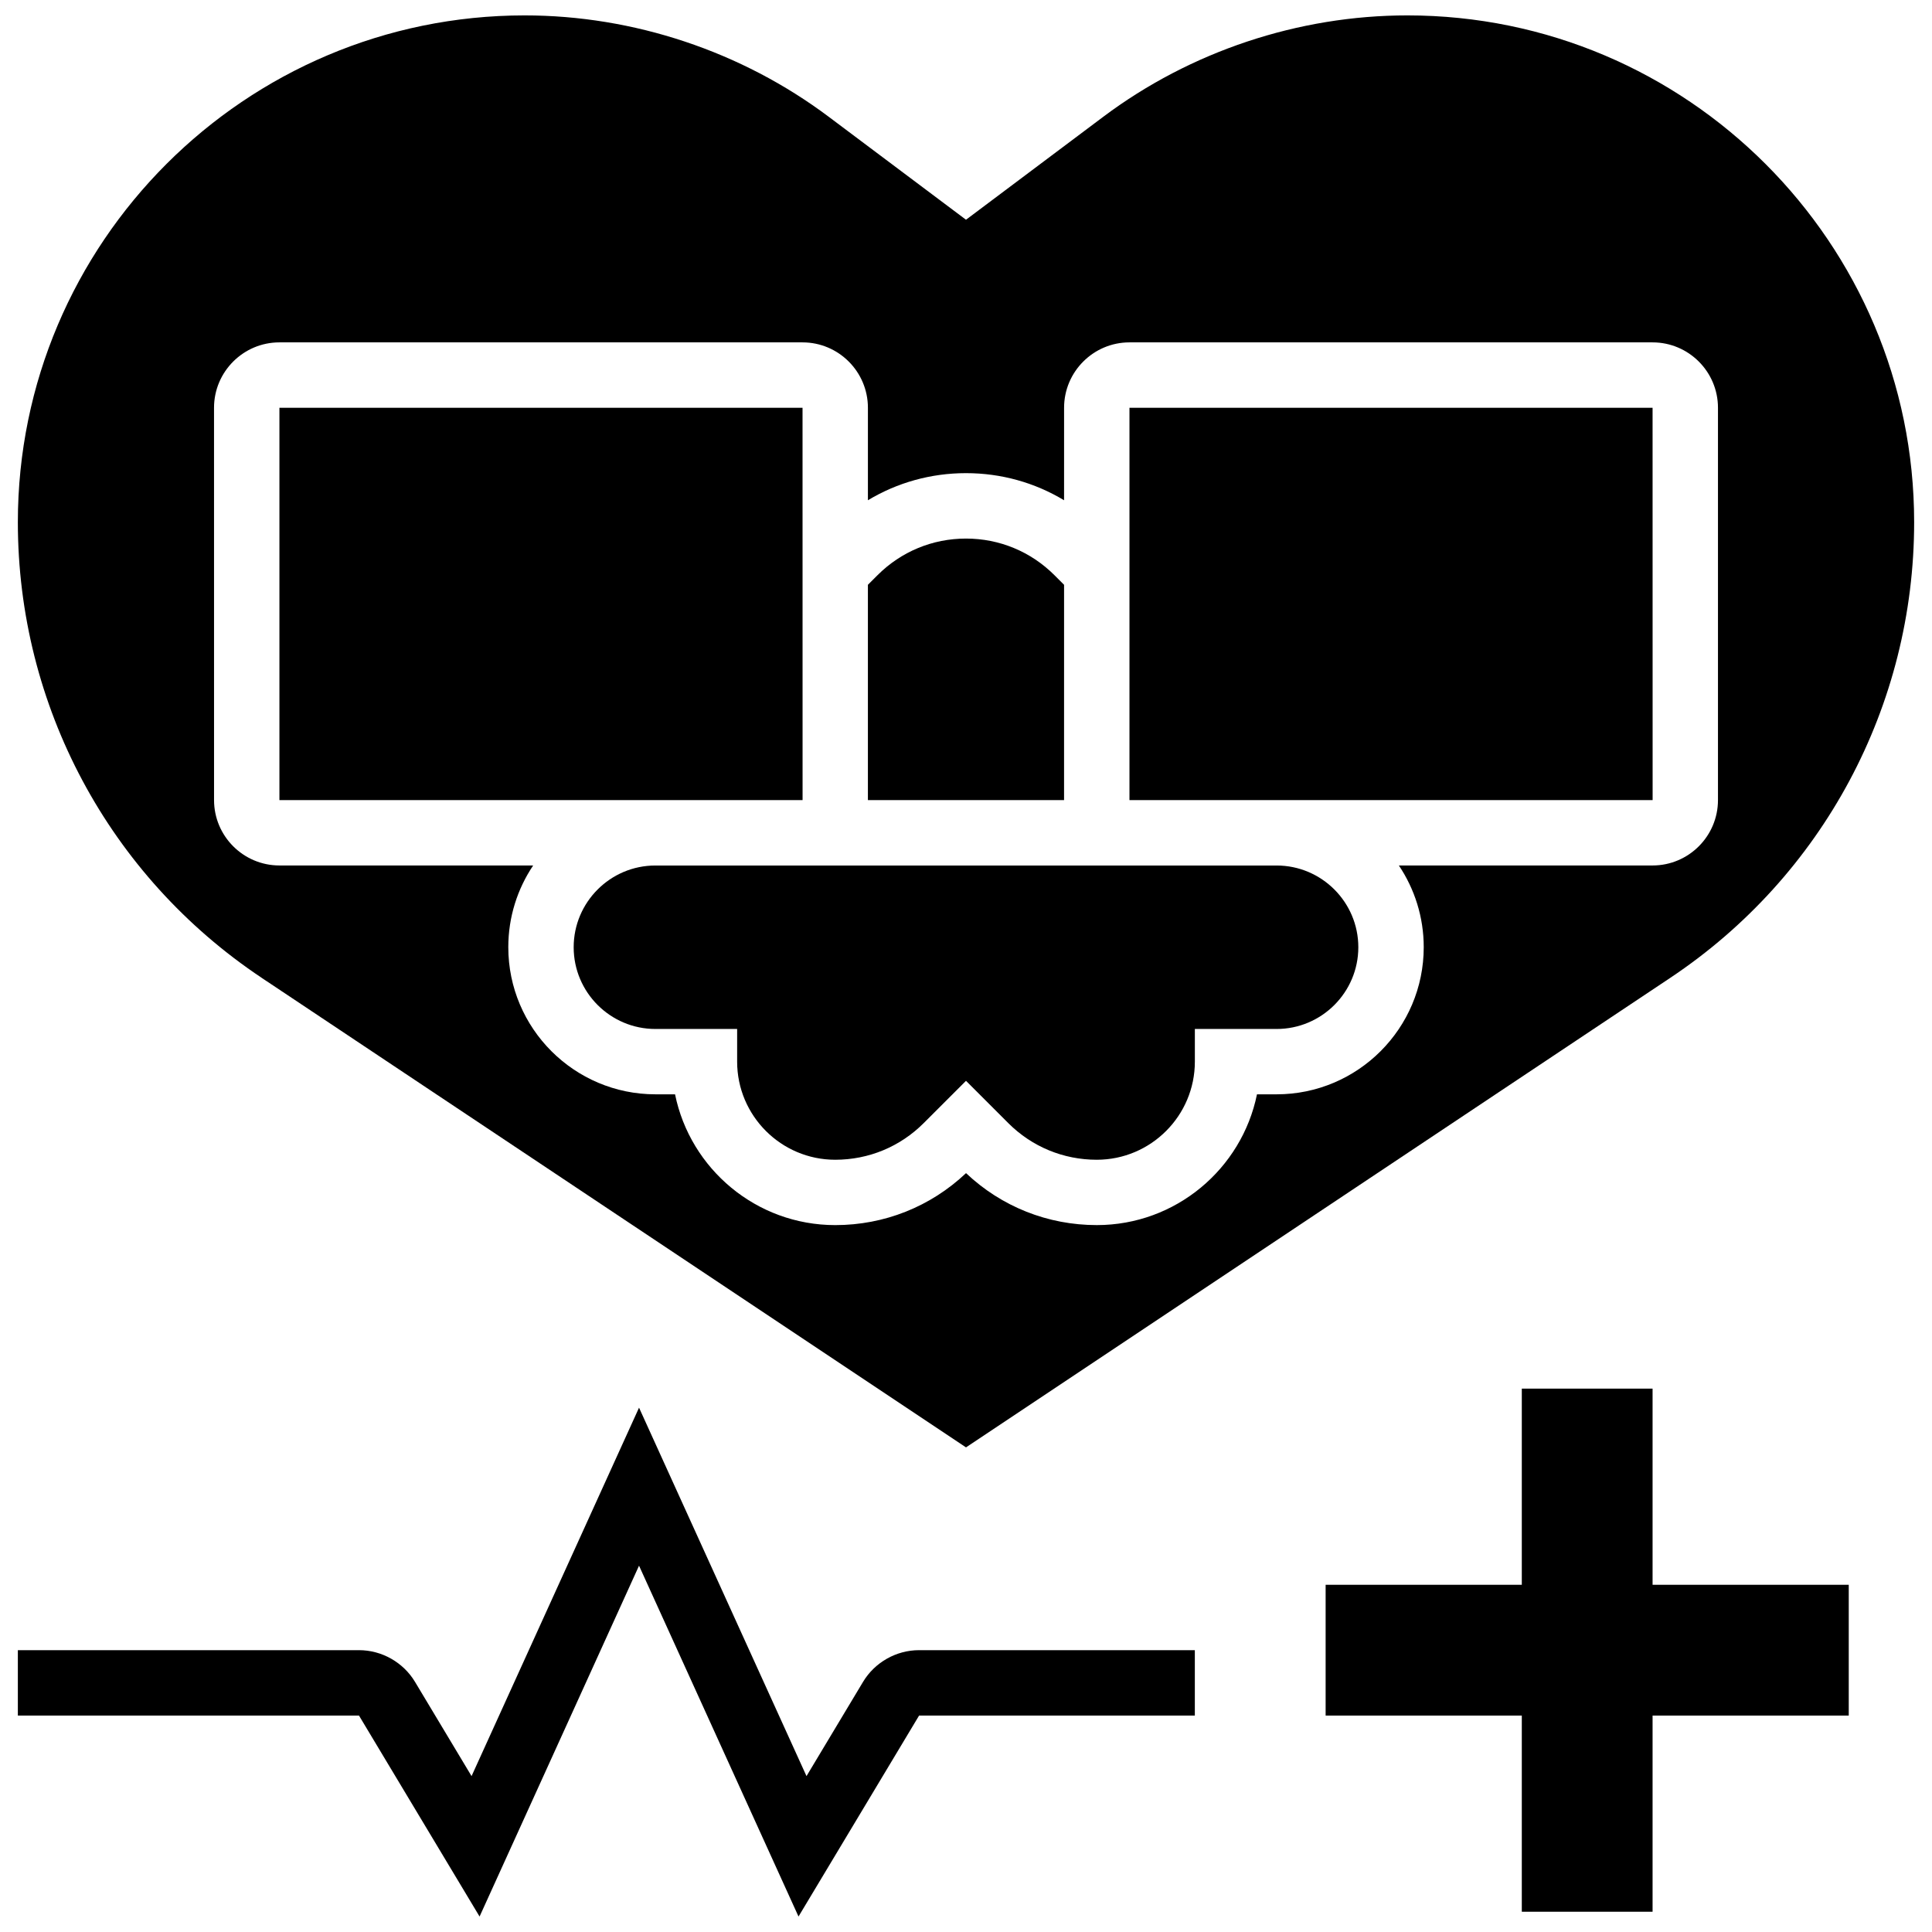 <?xml version="1.0" encoding="UTF-8"?>
<!-- Uploaded to: SVG Repo, www.svgrepo.com, Generator: SVG Repo Mixer Tools -->
<svg width="800px" height="800px" version="1.1" viewBox="144 144 512 512" xmlns="http://www.w3.org/2000/svg">
 <defs>
  <clipPath id="b">
   <path d="m148.09 517h312.91v134.9h-312.91z"/>
  </clipPath>
  <clipPath id="a">
   <path d="m148.09 148.09h503.81v379.91h-503.81z"/>
  </clipPath>
 </defs>
 <path d="m581.95 512h-34.656v51.984h-51.988v34.66h51.988v51.984h34.656v-51.984h51.988v-34.66h-51.988z"/>
 <g clip-path="url(#b)">
  <path d="m372.71 589.72-14.98 24.969-44.379-97.641-44.383 97.641-14.98-24.965c-3.113-5.191-8.809-8.414-14.859-8.414h-90.398v17.328h90.402l31.961 53.266 42.258-92.98 42.262 92.977 31.957-53.262h73.074v-17.328h-73.074c-6.051 0-11.742 3.223-14.859 8.41z"/>
 </g>
 <path d="m425.99 298.98-2.539-2.539c-6.266-6.266-14.594-9.715-23.453-9.715s-17.191 3.449-23.457 9.715l-2.539 2.539v57.062h51.984z"/>
 <path d="m581.95 356.04h0.012l-0.012-103.97h-138.63v103.97z"/>
 <path d="m317.69 373.37c-11.945 0-21.66 9.719-21.66 21.66 0 11.945 9.719 21.66 21.66 21.66h21.66v8.664c0 14.332 11.66 25.992 25.992 25.992 8.859 0 17.191-3.449 23.453-9.715l11.207-11.199 11.203 11.203c6.262 6.262 14.594 9.711 23.453 9.711 14.332 0 25.992-11.66 25.992-25.992v-8.664h21.66c11.945 0 21.66-9.719 21.66-21.66 0-11.945-9.719-21.66-21.66-21.66z"/>
 <g clip-path="url(#a)">
  <path d="m213.36 403.15 186.64 124.42 186.64-124.43c40.469-26.977 64.629-72.121 64.629-120.76 0-74.051-60.246-134.3-134.3-134.3-28.867 0-57.484 9.539-80.578 26.859l-36.391 27.293-36.391-27.293c-23.094-17.32-51.711-26.859-80.578-26.859-74.055 0-134.3 60.246-134.3 134.3 0 48.637 24.16 93.781 64.625 120.76zm-12.641-151.09c0-9.555 7.773-17.328 17.328-17.328h138.63c9.555 0 17.328 7.773 17.328 17.328v24.512c7.769-4.68 16.688-7.184 25.992-7.184 9.305 0 18.223 2.5 25.992 7.184l0.004-24.512c0-9.555 7.773-17.328 17.328-17.328h138.63c9.555 0 17.328 7.773 17.328 17.328v103.97c0 9.555-7.773 17.328-17.328 17.328h-67.238c4.156 6.199 6.59 13.652 6.59 21.66 0 21.5-17.488 38.988-38.988 38.988h-5.203c-4.027 19.75-21.531 34.656-42.449 34.656-13 0-25.25-4.879-34.656-13.77-9.414 8.895-21.664 13.773-34.664 13.773-20.922 0-38.426-14.906-42.449-34.656l-5.203-0.004c-21.5 0-38.988-17.488-38.988-38.988 0-8.012 2.43-15.461 6.59-21.66h-67.242c-9.555 0-17.328-7.773-17.328-17.328z"/>
 </g>
 <path d="m356.68 356.04h0.012l-0.012-103.97h-138.63v103.97z"/>
</svg>